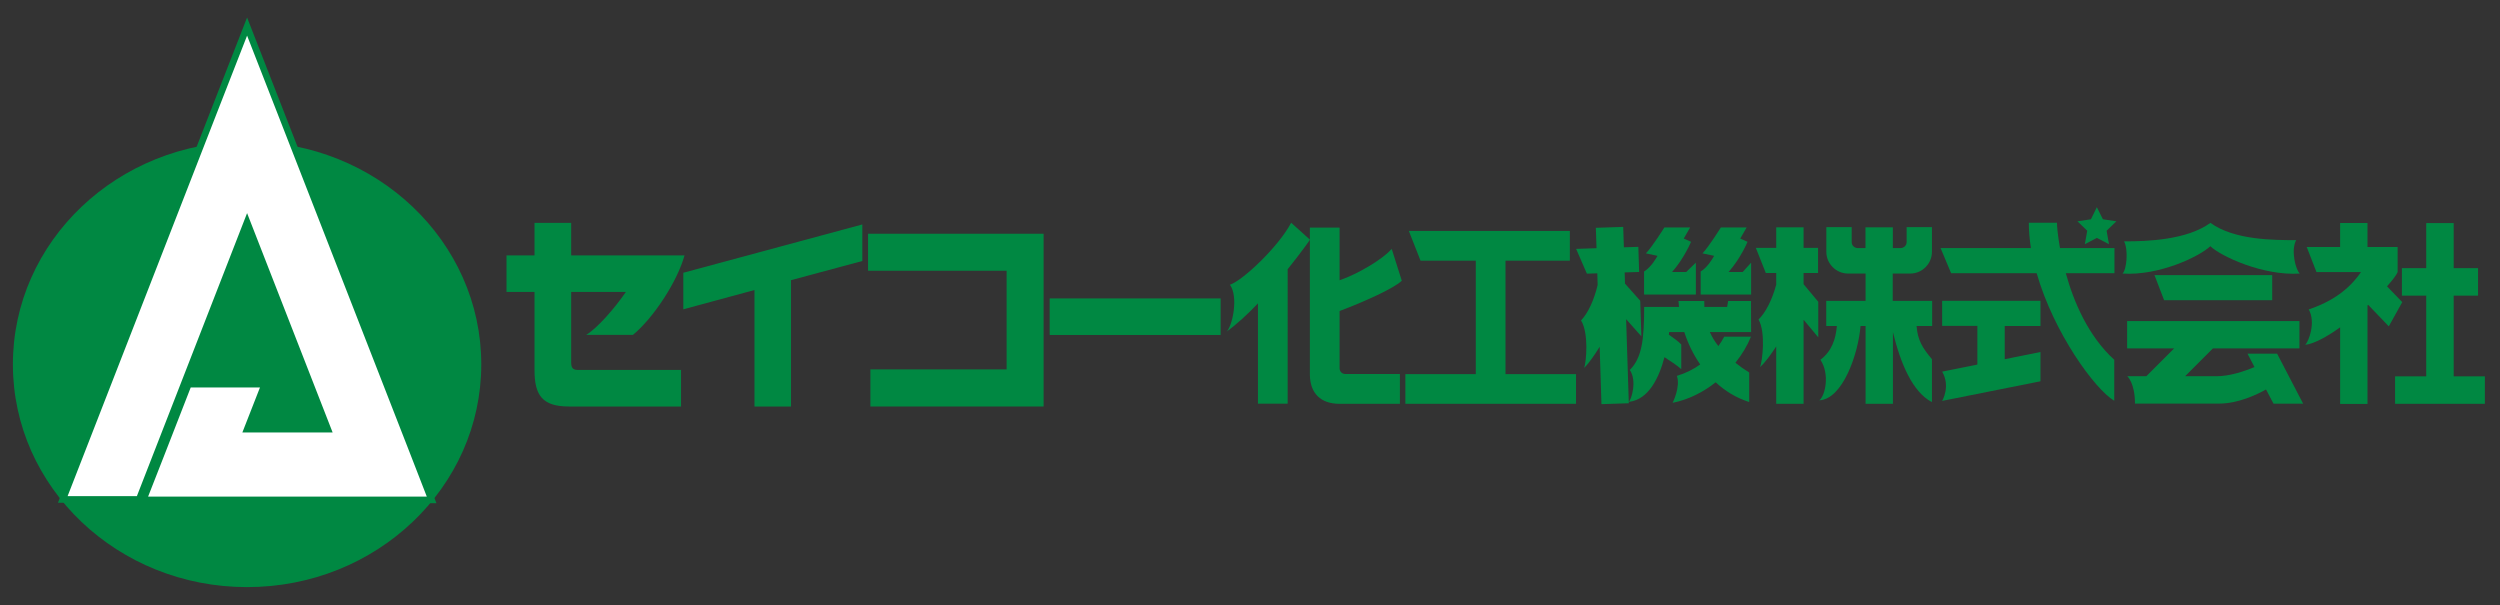<svg xmlns="http://www.w3.org/2000/svg" xmlns:xlink="http://www.w3.org/1999/xlink" id="&#x30EC;&#x30A4;&#x30E4;&#x30FC;_1" x="0px" y="0px" viewBox="0 0 223 54" style="enable-background:new 0 0 223 54;" xml:space="preserve"><rect x="0" y="0" width="223" height="54" fill="#333333" stroke="none"/><style type="text/css">	.st0{fill:#008842;}	.st1{fill:#FFFFFF;stroke:#008842;stroke-width:0.588;stroke-miterlimit:10;}</style><g>	<g>		<path class="st0" d="M50.95,32.37c0-0.47,0-6.33,0-6.33h4.88c-0.98,1.43-2.52,3.21-3.54,3.83h4.17c1.83-1.51,3.95-4.74,4.6-7.09   H50.95v-2.9h-3.27v2.9h-2.5v3.26h2.5c0,0,0,5.3,0,7c0,2.24,0.72,3.22,3.08,3.22c2.17,0,9.99,0,9.99,0V33c0,0-8.68,0-9.2,0   C51.14,33,50.95,32.83,50.95,32.37z"></path>		<polygon class="st0" points="76.92,20.02 60.95,24.33 60.95,27.59 67.3,25.87 67.3,36.26 70.56,36.26 70.56,24.99 76.92,23.28      "></polygon>		<polygon class="st0" points="91.44,20.85 77.43,20.85 77.43,24.15 89.79,24.15 89.79,32.95 77.64,32.95 77.64,36.26 91.44,36.26    93.09,36.26 93.09,34.6 93.09,22.5 93.09,20.85   "></polygon>		<rect x="93.63" y="26.62" class="st0" width="15.25" height="3.26"></rect>		<g>			<path class="st0" d="M116.85,21.38l-1.68-1.51c-1.1,2.11-4.31,5.15-5.46,5.53c0.77,1.05,0.24,3.64-0.29,4.17    c0.91-0.65,1.88-1.55,2.79-2.51v8.95h2.65V24.01C115.99,22.61,116.77,21.51,116.85,21.38z"></path>			<path class="st0" d="M124.87,33.37v2.65h-5.38c0,0,1.67,0,0,0c-1.67,0-2.65-0.92-2.65-2.65c0-1.72,0-13.07,0-13.07h2.65v4.7    c1.64-0.56,3.87-1.89,4.65-2.8l0.9,2.84c-0.64,0.64-3.32,1.87-5.55,2.7c0,0,0,4.88,0,5.11c0,0.29,0.23,0.51,0.5,0.51H124.87z"></path>		</g>		<polygon class="st0" points="134.29,33.37 134.29,23.25 140.03,23.25 140.03,20.6 125.67,20.6 126.71,23.25 131.64,23.25    131.64,33.37 125.36,33.37 125.36,36.02 140.58,36.02 140.58,33.37   "></polygon>		<path class="st0" d="M144.95,25.3l-0.03-1l1.29-0.04l-0.07-2.24l-1.29,0.04l-0.06-1.82l-2.44,0.08l0.06,1.82l-1.82,0.06l0.96,2.21   l0.93-0.03l0.03,1.04c-0.31,1.32-0.85,2.51-1.48,3.16c0.71,1.15,0.46,3.75,0.28,4.23c0.44-0.43,0.93-1.15,1.38-1.88l0.16,5.12   l2.44-0.08l-0.24-7.5l1.36,1.53l-0.1-3.17L144.95,25.3z"></path>		<path class="st0" d="M160.88,25.35v-1h1.29v-2.24h-1.29v-1.83h-2.44v1.83h-1.82l0.89,2.24h0.93v1.04   c-0.35,1.31-0.93,2.48-1.58,3.11c0.67,1.17,0.33,3.76,0.14,4.24c0.46-0.42,0.97-1.12,1.44-1.84v5.12h2.44v-7.5l1.31,1.57v-3.17   L160.88,25.35z"></path>		<path class="st0" d="M148.46,20.29h2.3l-0.57,0.99l0.65,0.29c0,0-0.61,1.47-1.69,2.69h1.26l0.86-0.83v2.84h-4.62v-2.05   c0.65-0.4,1.1-1.22,1.2-1.4l-1.04-0.22C147.35,22.07,148.46,20.29,148.46,20.29z"></path>		<path class="st0" d="M153.5,20.29h2.3l-0.57,0.99l0.65,0.29c0,0-0.61,1.47-1.69,2.69h1.26l0.75-0.83v2.84h-4.5v-2.05   c0.65-0.4,1.1-1.22,1.2-1.4l-1.04-0.22C152.39,22.07,153.5,20.29,153.5,20.29z"></path>		<path class="st0" d="M153.81,30.02c-0.16,0.29-0.33,0.58-0.53,0.85c-0.33-0.41-0.58-0.83-0.76-1.25h3.68l-0.01-2.77h-2.04   l-0.09,0.53h-2.03c-0.01-0.17-0.01-0.35-0.01-0.53h-2.3c0.01,0.18,0.03,0.36,0.05,0.53h-3.11c0,2.92-0.2,4.54-1.28,5.62   c0.67,0.98,0.13,2.68-0.1,2.85c1.8-0.19,2.73-2.22,3.19-3.99c0.5,0.32,1.17,0.76,1.5,1.07v-2.2c-0.21-0.24-0.72-0.61-1.11-0.88   c0.01-0.08,0.02-0.16,0.03-0.23h1.35c0.33,1.03,0.81,2.01,1.42,2.89c-0.58,0.42-1.27,0.77-2.08,1.02c0.34,0.98-0.38,2.4-0.38,2.4   c1.42-0.28,2.73-0.95,3.84-1.83c0.85,0.79,1.85,1.4,2.99,1.76v-2.63c-0.46-0.29-0.87-0.58-1.23-0.87   c0.59-0.74,1.07-1.54,1.39-2.33H153.81z"></path>		<path class="st0" d="M172.34,26.84h-3.51V24.4h1.56c0.52,0,1-0.2,1.37-0.57c0.36-0.36,0.57-0.85,0.57-1.37v-2.2h-2.26v1.35   c0,0.29-0.25,0.52-0.56,0.52h-0.67v-1.85h-2.44v1.85h-0.67c-0.31,0-0.56-0.23-0.56-0.52v-1.35h-2.26v2.2c0,0.52,0.2,1,0.57,1.37   c0.37,0.37,0.85,0.57,1.37,0.57h1.56v2.44h-3.51v2.24h0.95c-0.1,1.16-0.46,2.26-1.47,3.01c0.86,1.28,0.43,3.21-0.1,3.62   c2.11-0.11,3.48-4.18,3.68-6.63h0.45v6.94h2.44v-6.39c0.67,2.74,1.72,5.32,3.48,6.24v-3.83c-0.84-1-1.28-1.7-1.37-2.96h1.39V26.84   z"></path>		<path class="st0" d="M182.01,29.07v-2.24h-8.77v2.24h3.14v3.45l-3.14,0.63c0.77,1.32,0,2.61,0,2.61l8.77-1.75v-2.61l-3.19,0.64   v-2.96H182.01z"></path>		<path class="st0" d="M188.6,22.13h-4.85c-0.2-1.14-0.27-1.97-0.27-2.26h-2.51c0,0.74,0.07,1.5,0.19,2.26h-8.06l0.94,2.24h7.63   c1.53,5.32,5.18,10.34,6.92,11.38v-3.66c-2.32-2.11-3.62-5.17-4.32-7.72h4.34V22.13z"></path>		<path class="st0" d="M197.17,19.88c2.12,1.54,5.64,1.54,7.65,1.54c-0.5,0.9-0.04,2.66,0.32,2.98c-3.27,0.22-7.04-1.54-7.98-2.44   c-0.93,0.9-4.56,2.66-7.83,2.44c0.36-0.32,0.54-2.08,0.14-2.87C191.5,21.53,195.05,21.42,197.17,19.88z"></path>		<polygon class="st0" points="202.68,26.78 202.68,24.54 192.18,24.54 193.04,26.78   "></polygon>		<path class="st0" d="M203.12,31.55h-2.64l0.62,1.19c-0.97,0.41-2.25,0.82-3.39,0.82c-0.69,0-1.71,0-2.8,0l2.48-2.48h7.72v-2.44   h-15.37v2.44h4.19l-2.48,2.48c-1,0-1.69,0-1.69,0s0.68,0.61,0.68,2.44c1.05,0,4.44,0,7.51,0c1.69,0,3.36-0.8,4.18-1.26l0.67,1.27   h2.64L203.12,31.55z"></path>		<path class="st0" d="M213.08,29.11l1.2-2.16l-1.36-1.41c0.47-0.52,0.82-0.97,0.95-1.27v-2.24h-2.69v-2.14h-2.44v2.14h-2.98   l0.87,2.24h3.97c-1.04,1.52-2.54,2.62-4.66,3.33c0.65,1.15,0,2.87-0.32,3.16c0.78-0.09,1.93-0.71,3.12-1.56v6.83h2.44v-8.79   c0.02-0.02,0.04-0.03,0.06-0.05L213.08,29.11z"></path>		<polygon class="st0" points="221.65,33.57 218.87,33.57 218.87,26.37 221.04,26.37 221.04,23.92 218.87,23.92 218.87,19.9    216.42,19.9 216.42,23.92 214.25,23.92 214.25,26.37 216.42,26.37 216.42,33.57 213.64,33.57 213.64,36.02 216.42,36.02    216.42,36.02 218.87,36.02 218.87,36.02 221.65,36.02   "></polygon>		<polygon class="st0" points="187.04,21.22 185.97,21.78 186.18,20.58 185.31,19.74 186.51,19.56 187.04,18.48 187.58,19.56    188.78,19.74 187.91,20.58 188.12,21.78   "></polygon>	</g>	<g>		<ellipse class="st0" cx="22.04" cy="32.5" rx="20.89" ry="19.87"></ellipse>		<polygon class="st1" points="16.81,34.27 14.46,40.3 12.78,44.59 17.42,44.59 33.87,44.59 38.5,44.59 36.83,40.29 25,9.95    22.04,2.37 19.08,9.95 5.6,44.55 12.41,44.55 22.04,19.82 29.24,38.28 22.05,38.28 23.62,34.27   "></polygon>	</g></g></svg>
